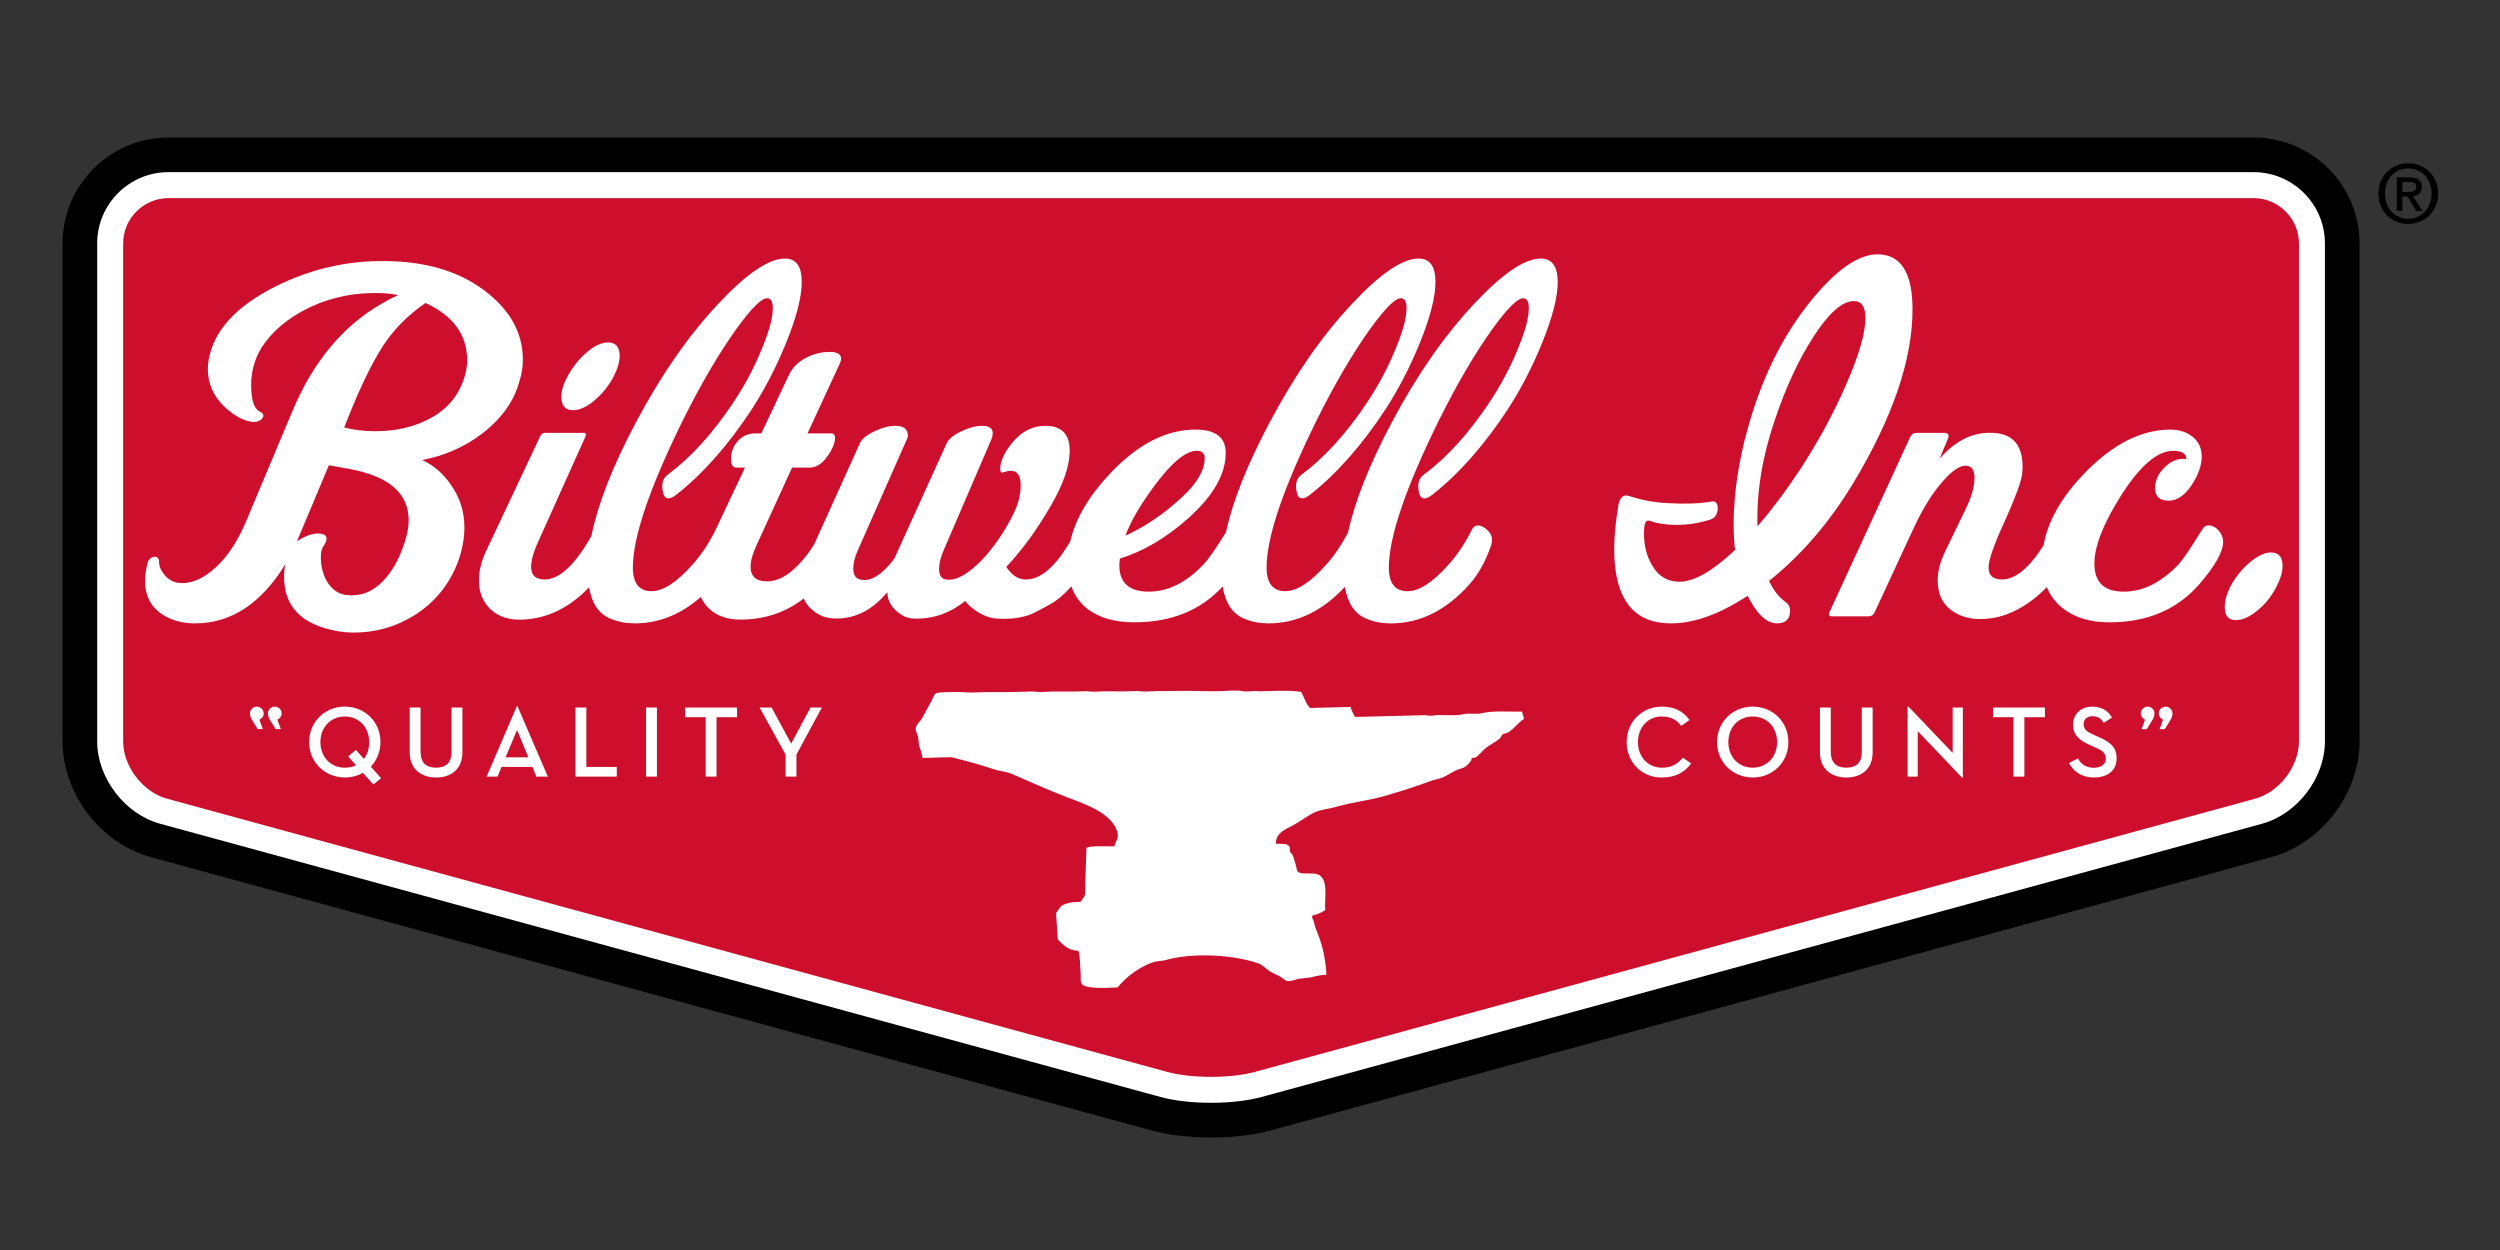 <?xml version="1.0" encoding="utf-8"?>
<!-- Generator: Adobe Illustrator 27.5.0, SVG Export Plug-In . SVG Version: 6.00 Build 0)  -->
<svg version="1.1" id="Layer_1" xmlns="http://www.w3.org/2000/svg" xmlns:xlink="http://www.w3.org/1999/xlink" x="0px" y="0px"
	 viewBox="0 0 1000 500" style="enable-background:new 0 0 1000 500;" xml:space="preserve">
<rect x="0" y="0" width="1000" height="500" fill="#333333" stroke="none"/>
<style type="text/css">
	.st0{fill:#FFFFFF;}
	.st1{fill:#CE0E2D;}
	.st2{fill-rule:evenodd;clip-rule:evenodd;fill:#FFFFFF;}
</style>
<g>
	<path d="M901.43,68.85H67.39c-15.73,0-28.52,12.8-28.52,28.53v199.17c0,14.63,11.05,29.09,25.15,32.94l400.17,109.3
		c11.34,3.11,29.13,3.11,40.46,0l400.17-109.3c14.11-3.84,25.15-18.31,25.15-32.94V97.38C929.96,81.65,917.17,68.85,901.43,68.85"/>
	<path d="M901.43,55H67.39c-23.36,0-42.37,19.01-42.37,42.38v199.18c0,20.91,15.19,40.81,35.35,46.3l400.17,109.31
		c13.84,3.77,33.92,3.77,47.76,0l400.17-109.31c20.16-5.49,35.35-25.4,35.35-46.3V97.38C943.82,74.01,924.81,55,901.43,55"/>
	<path class="st0" d="M901.43,68.85H67.39c-15.73,0-28.52,12.8-28.52,28.53v199.17c0,14.63,11.05,29.09,25.15,32.94l400.17,109.3
		c11.34,3.11,29.13,3.11,40.46,0l400.17-109.3c14.11-3.84,25.15-18.31,25.15-32.94V97.38C929.96,81.65,917.17,68.85,901.43,68.85"/>
	<path class="st1" d="M919.58,296.56c0,9.98-7.88,20.29-17.5,22.92L501.9,428.78c-9.61,2.62-25.34,2.62-34.97,0L66.76,319.47
		c-9.63-2.63-17.5-12.94-17.5-22.92V97.38c0-9.97,8.16-18.13,18.13-18.13h834.04c9.98,0,18.15,8.16,18.15,18.13V296.56z"/>
	<path class="st2" d="M445.77,338.54c0.22-1.79,1.92-3.23,1.21-5.66c-2.37-8.11-13.96-11.55-21.52-14.51
		c-6.93-2.74-13.73-5.73-20.47-8.7c-2.52-1.11-5.03-1.14-7.71-2.05c-5.12-1.75-11.38-3.41-16.76-4.75c-3.83,0.1-7.64,0.2-11.47,0.3
		c-0.27-1.78-1-3.6-1.48-5.14c-0.1-1.13-0.21-2.24-0.31-3.37c-0.29-1.02-1.47-2.8-0.77-4.03c0.34-1.27,1.36-1.77,1.95-2.75
		c1.55-2.6,2.84-5.25,4.29-7.77c0.72-1.23,0.67-2.7,2.41-2.98c0.42-0.28,8.61-0.46,10.11-0.27c2.24,0.3,6.45,0.03,9.68-0.03
		c2.79-0.04,6.48,0.07,10.12-0.03c2.78-0.07,5.55-0.14,8.32-0.21c2.12,0.41,5.26,0.1,7.2,0.03h8.77c1.8-0.04,3.6-0.09,5.4-0.14
		c1.85,0.37,4.94,0.1,6.52,0.06c2.85,0,5.7,0.01,8.56,0.01c1.79-0.04,3.6-0.09,5.39-0.14c2.08,0.41,5.2,0.1,7.66,0.03
		c3.97-0.03,7.94-0.06,11.92-0.09c4.21-0.02,8.5,0.24,13.05,0.12c2.92-0.07,6.66-0.54,9.22-0.01c1.95,0.4,4.61-0.29,6.29,0.06
		c1.8-0.05,3.61-0.09,5.4-0.14c3.78-0.1,8.31-0.19,11.71,0.38c1.17,2.03,1.92,4.84,3.54,6.43c5.4-0.14,10.8-0.28,16.19-0.41
		c0.16,0.63,1.53,3.82,1.9,4c5.54-0.14,11.09-0.28,16.63-0.42c3.75-0.09,7.5-0.19,11.25-0.29c0.71,0.14,2.33,0.37,3.37,0.14
		c2.32-0.52,8.61,0.35,12.13-0.54c2.04-0.5,5.11,0.16,7.42-0.41c4.33-1.08,10.46-0.49,15.74-0.63c0.07,0.09,0.15,0.15,0.23,0.22
		c0.17,1.04,0.57,1.58,0.75,2.68c-2.26,1.46-3.92,3.84-6.17,5.34c-0.76,0.49-1.8,0.4-2.45,0.96c-0.37,0.54-0.72,1.07-1.09,1.6
		c-1.77,1.41-3.73,2.37-5.53,3.74c-1.36,1.05-2.56,2.72-3.95,3.7c-0.46,0.32-1.32,0.11-1.78,0.49c-0.07,0.3-0.14,0.61-0.2,0.91
		c-0.44,0.62-1.6,1.87-2.18,2.3c-1.1,0.8-2.25,0.86-3.57,1.44c-1.64,0.73-3.62,2.07-5.33,2.83c-1.93,0.87-3.55,0.95-5.58,1.72
		c-5.37,2.04-11.34,3.88-17.19,5.62c-6.67,1.97-13.65,2.67-20.12,4.56c-3.07,0.9-6,0.96-8.71,2.25c-2.86,1.36-5.8,3.67-8.64,5.18
		c-3.02,1.6-6.68,2.92-6.8,7.15c0.08,0.07,0.16,0.14,0.24,0.21c1.47-0.07,4.24-0.08,4.97,0.78c0.84,1.1,0.15,1.49,0.51,2.46
		c0.1,0.24,0.79,0.81,0.92,1.1c0.51,1.11,0.84,2.54,1.22,3.57c0.52,1.36,0.27,2.94,1.43,3.56c1.51,0.83,6.04-0.1,7.91,0.93
		c4.05,2.22,2.11,9.61,2.6,14.1c-1.53,1-2.88,1.64-5.11,2.16c-0.11,0.35-0.15,0.38-0.2,0.91c0.88,1.12,0.88,2.79,1.46,4.24
		c2.3,5.67,3.79,10.31,4.31,18.34c-0.09,0.07-0.16,0.15-0.23,0.23c-2.12,0.1-4.25,0.58-6.05,1.05c-1.64,0.2-3.28,0.39-4.93,0.58
		c-0.98,0.27-3.34,1.22-4.7,0.8c-0.71-0.22-1.66-1.14-2.29-1.52c-1.58-0.9-3.06-1.4-4.56-2.36c-1.37-0.86-2.75-2.46-4.34-3.03
		c-9.62-3.47-26.25-4.63-37.62-1.29c-1.34,0.18-2.68,0.37-4.03,0.55c-6.02,1.95-11.21,5.93-14.81,10.28
		c-3.7,0.19-13.47,0.79-14.43-1.65c-0.58-0.89-0.18-2.96-0.35-4.27c-0.28-2.51-0.09-6.56-0.9-8.74c-4.16-0.1-5.99-2.39-8.21-4.5
		c-0.24-3.53-0.49-7.05-0.72-10.57c0.65-0.91,1.31-1.82,1.96-2.75c1.85-1.33,4.72-1.71,7.83-1.77c1.43-2.2,2.04-1.61,1.87-5.68
		c0.17-5.33,0.32-10.66,0.5-15.98c0.14-0.01,0.29-0.01,0.45-0.01C436.23,338.21,443.66,338.58,445.77,338.54"/>
	<path class="st0" d="M152.42,311.25l-3.05,2.55l-4.22-4.67c-2.11,1.22-4.59,1.86-7.23,1.86c-7.92,0-14.26-6.01-14.26-14.17
		c0-8.17,6.34-14.18,14.26-14.18c7.92,0,14.26,6.01,14.26,14.18c0,3.9-1.46,7.32-3.87,9.84
		C150.23,308.77,152.42,311.25,152.42,311.25 M139.26,302.56l3.09-2.6c0,0,3.24,3.62,3.2,3.62c1.39-1.74,2.12-4.07,2.12-6.74
		c0-5.85-4.04-10.24-9.76-10.24c-5.72,0-9.75,4.39-9.75,10.24c0,5.85,4.03,10.24,9.75,10.24c1.7,0,3.21-0.32,4.51-0.97
		L139.26,302.56z"/>
	<path class="st0" d="M163.88,300.9v-17.88h4.35v17.63c0,4.43,2.2,6.42,6.21,6.42c3.99,0,6.18-1.99,6.18-6.42v-17.63h4.35v17.88
		c0,6.74-4.54,10.11-10.53,10.11C168.42,311,163.88,307.63,163.88,300.9"/>
	<path class="st0" d="M199.02,310.64h-4.38l12.1-28.19h0.24l12.15,28.19h-4.59l-1.58-3.86H200.6L199.02,310.64z M206.82,292
		l-4.59,10.93h9.11C211.38,302.93,206.82,292,206.82,292"/>
	<polygon class="st0" points="230.18,283.01 234.54,283.01 234.54,306.78 246.72,306.78 246.72,310.64 230.18,310.64 	"/>
	<rect x="258.42" y="283.01" class="st0" width="4.35" height="27.63"/>
	<polygon class="st0" points="282.27,286.88 274.06,286.88 274.06,283.01 294.82,283.01 294.82,286.88 286.62,286.88 286.62,310.64 
		282.27,310.64 	"/>
	<polygon class="st0" points="303.83,283.01 308.64,283.01 316.47,297.44 324.19,283.01 328.74,283.01 318.58,301.83 318.58,310.64 
		314.25,310.64 314.25,301.86 	"/>
	<path class="st0" d="M650.66,296.83c0-8.17,6.21-14.18,14.1-14.18c5.12,0,8.65,1.99,11.05,5.36l-3.33,2.37
		c-1.83-2.49-4.19-3.78-7.84-3.78c-5.49,0-9.46,4.39-9.46,10.24c0,5.97,4.06,10.24,9.62,10.24c3.58,0,6.22-1.35,8.3-4.03l3.37,2.32
		c-2.84,3.78-6.46,5.64-11.82,5.64C656.76,311,650.66,304.99,650.66,296.83"/>
	<path class="st0" d="M686.82,296.83c0-8.17,6.34-14.18,14.26-14.18c7.93,0,14.27,6.01,14.27,14.18c0,8.17-6.34,14.17-14.27,14.17
		C693.16,311,686.82,304.99,686.82,296.83 M710.84,296.83c0-5.85-4.03-10.24-9.76-10.24c-5.72,0-9.74,4.39-9.74,10.24
		c0,5.85,4.02,10.24,9.74,10.24C706.81,307.07,710.84,302.68,710.84,296.83"/>
	<path class="st0" d="M727.97,300.9v-17.88h4.35v17.63c0,4.43,2.19,6.42,6.22,6.42c3.98,0,6.18-1.99,6.18-6.42v-17.63h4.34v17.88
		c0,6.74-4.55,10.11-10.52,10.11C732.53,311,727.97,307.63,727.97,300.9"/>
	<polygon class="st0" points="767.1,292.48 767.1,310.64 763.04,310.64 763.04,282.61 763.36,282.61 781.07,301.18 781.07,283.02 
		785.14,283.02 785.14,311.04 784.8,311.04 	"/>
	<polygon class="st0" points="805.41,286.88 797.2,286.88 797.2,283.01 817.97,283.01 817.97,286.88 809.75,286.88 809.75,310.64 
		805.41,310.64 	"/>
	<path class="st0" d="M831.21,303.37c1.25,2.44,3.42,3.74,6.26,3.74c2.92,0,4.87-1.39,4.87-3.62c0-2.59-1.95-3.49-4.38-4.59
		l-1.91-0.85c-4.07-1.78-6.83-3.9-6.83-8.2c0-4.22,3.14-7.19,7.69-7.19c3.54,0,6.13,1.42,7.88,4.34l-3.3,2.15
		c-1.04-1.78-2.43-2.67-4.5-2.67c-2.24,0-3.54,1.3-3.54,3.2c0,2.2,1.35,3.05,4.35,4.39l1.91,0.85c4.18,1.87,6.94,3.78,6.94,8.45
		c0,5.07-3.89,7.63-9.14,7.63c-4.67,0-8.07-2.27-9.94-5.8L831.21,303.37z"/>
	<path class="st0" d="M858.01,287.89c-0.85-0.41-1.69-1.3-1.69-2.51c0-1.59,1.3-2.72,2.75-2.72c1.44,0,2.72,1.14,2.72,2.68
		c0,1.06-0.36,1.91-0.93,2.85l-2.15,3.45h-2.07L858.01,287.89z M865.21,287.89c-0.84-0.41-1.69-1.3-1.69-2.51
		c0-1.59,1.29-2.72,2.76-2.72c1.42,0,2.72,1.14,2.72,2.68c0,1.06-0.37,1.91-0.93,2.85l-2.16,3.45h-2.08L865.21,287.89z"/>
	<path class="st0" d="M112.34,291.63h-2.07l-2.16-3.45c-0.56-0.93-0.93-1.78-0.93-2.84c0-1.54,1.3-2.68,2.72-2.68
		c1.47,0,2.76,1.14,2.76,2.72c0,1.22-0.85,2.11-1.71,2.51L112.34,291.63z M105.15,291.63h-2.07l-2.15-3.45
		c-0.58-0.93-0.94-1.78-0.94-2.84c0-1.54,1.3-2.68,2.72-2.68c1.47,0,2.77,1.14,2.77,2.72c0,1.22-0.86,2.11-1.72,2.51L105.15,291.63z
		"/>
	<path class="st0" d="M168.82,183.99c8.83-1.61,16.79-5.1,23.9-10.45c7.97-6.1,13.01-13.19,15.12-21.27c0.87-2.73,1.3-5.53,1.3-8.39
		c0-10.45-4.85-19.47-14.56-27.06c-9.71-7.59-22.09-11.69-37.15-12.31c-16.56-0.75-32.3,2.61-47.23,10.08
		c-15.7,7.85-24.59,17.56-26.7,29.13c-0.25,1.38-0.37,2.68-0.37,3.92c0,5.98,2.37,11.14,7.12,15.5c3.37,2.99,6.55,4.8,9.54,5.42
		c2.13,0.5,3.74,0.18,4.87-0.94c1.12-1.24,0.86-2.24-0.77-2.98c-2.29-1.12-3.43-4.66-3.43-10.63c0-5.35,1.36-10.32,4.11-14.91
		c4.24-6.59,10.6-11.94,19.06-16.04c9.1-4.35,19-6.28,29.71-5.78c2.12,0.12,4.11,0.36,5.99,0.74c-1.99,0.88-4.18,2-6.53,3.36
		c-15.67,8.95-27.68,23.44-36.01,43.45l-18.09,43.09c-3.86,9.33-8.65,16.24-14.37,20.71c-4.59,3.61-9.01,5.1-13.23,4.48
		c-2.12-0.37-3.9-1.43-5.33-3.17c-1.43-1.74-2.15-3.48-2.15-5.23c0-0.74-0.18-1.27-0.56-1.59c-0.37-0.31-0.81-0.46-1.31-0.46
		c-1.49,0.24-2.42,1.18-2.8,2.78c-0.61,2.59-0.93,4.88-0.93,6.86c0,6.92,3.11,11.87,9.33,14.82c3.11,1.48,6.65,2.23,10.63,2.23
		c14.42,0,26.49-7.9,36.19-23.71c-0.37,1.74-0.56,3.41-0.56,5.03c0,11.8,6.83,19,20.5,21.61c2.36,0.49,4.85,0.75,7.47,0.75
		c8.57,0,16.53-2.24,23.86-6.72c8.45-5.22,14.41-12.56,17.91-22.02c1.6-4.6,2.41-9.02,2.41-13.25c0-6.47-1.86-12.25-5.58-17.36
		C177.2,189.34,173.41,186.1,168.82,183.99 M162.53,214.64c-2.11,7.72-5.3,13.71-9.53,18.01c-4.24,4.29-9.15,6.06-14.76,5.32
		c-3.24-0.5-5.79-2.43-7.66-5.78c-1.49-2.74-2.24-5.79-2.24-9.15c0-1.87,0.24-3.24,0.75-4.11c1.99-2.86,2.04-4.6,0.18-5.23
		c-2.74-0.87-6.22,0.06-10.48,2.79l12.77-30.39l8.21,1.49c15.79,2.87,23.69,9.71,23.69,20.52
		C163.46,210.23,163.16,212.41,162.53,214.64 M150.01,172.49c-4.24,0-8.36-0.5-12.35-1.49l3-7.46c6.23-15.05,11.9-25.44,17.02-31.16
		c3.37-3.98,7.54-7.71,12.53-11.2c11.09,5.1,16.65,12.76,16.65,22.96c0,2.74-0.51,5.41-1.51,8.02c-2.49,6.97-7.23,12.2-14.21,15.67
		C165.03,170.94,157.99,172.49,150.01,172.49"/>
	<path class="st0" d="M229.2,164.08c2.61,0,5.48-1.31,8.6-3.92c3.1-2.61,5.65-5.79,7.64-9.53c1.61-3.12,2.42-5.86,2.42-8.23
		c0-3.61-1.55-5.42-4.66-5.42c-2.6,0-5.48,1.34-8.58,4.02c-3.1,2.68-5.65,5.89-7.65,9.63c-1.61,2.99-2.42,5.66-2.42,8.03
		C224.54,162.28,226.1,164.08,229.2,164.08"/>
	<path class="st0" d="M616.33,103.42c-6.46,0-15.3,5.97-26.49,17.91c-12.05,12.82-23.13,28.74-33.2,47.78
		c-8.94,16.83-14.74,31.48-17.45,43.95c-2.59,4.94-5.52,9.29-8.85,12.96c-6.21,6.96-11.63,10.45-16.23,10.45
		c-4.98,0-7.47-3.17-7.47-9.51c0-12.19,6.72-31.9,20.16-59.13c7.21-14.43,14.24-26.43,21.09-36.01c6.33-8.83,10.62-13,12.86-12.5
		c1.25,0.25,1.87,1.55,1.87,3.91c0,3.86-1.44,9.2-4.29,16.05c-2.98,7.46-6.85,14.74-11.57,21.82c-8.2,12.32-16.91,21.89-26.11,28.73
		c-2.11,1.49-2.74,3.98-1.86,7.46c0.37,1.37,1.06,2.04,2.05,2.04c0.87,0,1.86-0.43,2.98-1.3c10.69-8.33,20.83-19.78,30.41-34.34
		c5.22-8.08,9.75-16.85,13.62-26.31c4.22-10.32,6.34-18.54,6.34-24.63c0-6.22-2.24-9.33-6.72-9.33c-6.47,0-15.29,5.97-26.48,17.91
		c-12.07,12.82-23.14,28.74-33.21,47.78c-8.91,16.77-14.71,31.37-17.42,43.82c-4.13,6.7-7.15,11.02-9.03,12.91
		c-6.85,7.21-14.12,10.82-21.82,10.82c-8.09,0-12-3.73-11.76-11.18l0.19-2.05c9.31-2.86,18.41-8.19,27.24-16.02
		c10.07-8.94,15.11-17.69,15.11-26.26c0-6.21-4.04-9.31-12.13-9.31c-11.82,0-23.29,5.96-34.42,17.87c-8.4,9-13.62,17.98-15.68,26.98
		c-0.98,1.57-2.02,3.18-3.16,4.85c-4.85,6.85-9.71,10.26-14.56,10.26c-2.99,0-5.6-1.67-7.84-5.03c6.35-6.73,12.25-14.83,17.73-24.3
		c5.1-8.72,7.65-16.13,7.65-22.23c0-5.61-2.37-8.85-7.1-9.72c-0.98-0.12-1.92-0.19-2.79-0.19c-5.1,0-9.52,2.32-13.25,6.94
		c-3.11,3.87-4.66,7.32-4.66,10.32c0,1.25,0.43,1.69,1.31,1.31c1.11-0.37,2.11-0.57,2.98-0.57c2.61,0,3.91,1.93,3.91,5.79
		c0,3.85-1.06,7.84-3.16,11.94c-3.37,6.71-7.47,12.69-12.32,17.91c-5.72,5.84-10.5,8.45-14.37,7.83c-1.87-0.24-2.79-1.67-2.79-4.28
		c0-1.99,0.55-4.35,1.68-7.08l19.4-45.08c0.25-0.75,0.38-1.43,0.38-2.05c0-1.99-1.43-2.98-4.29-2.98c-2.49,0-5.29,0.75-8.39,2.24
		c-3.11,1.5-5.05,3.11-5.79,4.85l-20.89,46.01c-4.98,6.59-9.51,9.38-13.63,8.38c-1.86-0.37-2.8-1.86-2.8-4.47
		c0-1.99,0.57-4.28,1.68-6.9l19.59-44.34c0.38-0.62,0.57-1.24,0.57-1.86c0-2.61-1.68-3.92-5.04-3.92c-2.49,0-5.29,0.74-8.4,2.23
		c-3.11,1.48-5.04,3.09-5.78,4.82l-18.3,40.46c-3.11,4.88-6.4,8.68-9.91,11.36c-2.99,2.24-5.97,3.36-8.96,3.36
		c-4.35,0-6.52-1.99-6.52-5.97c0-2.24,0.8-5.1,2.42-8.58l14.18-30.97h7.09c2.24,0,4.28-1.13,6.15-3.36
		c1.86-2.27,3.11-4.51,3.73-6.76c0.5-2.37,0.07-3.56-1.3-3.56h-9.51l12.87-27.81c0.37-0.74,0.56-1.43,0.56-2.05
		c0-1.36-0.92-2.24-2.79-2.61c-2.99-0.37-6.22,0.12-9.69,1.49c-3.99,1.75-6.73,4.18-8.22,7.28l-11.19,23.7h-2.43
		c-2.74,0-5.04,1-6.9,3c-1.86,2-2.8,4.37-2.8,7.12c0,2.37,0.69,3.56,2.05,3.56h3.54l-12.21,25.85c-2.61,5.03-5.59,9.42-8.95,13.14
		c-6.22,6.96-11.63,10.45-16.23,10.45c-4.97,0-7.46-3.17-7.46-9.51c0-12.19,6.71-31.9,20.14-59.13
		c7.22-14.43,14.24-26.43,21.09-36.01c6.34-8.83,10.63-13,12.88-12.5c1.23,0.25,1.86,1.55,1.86,3.91c0,3.86-1.43,9.2-4.29,16.05
		c-2.98,7.46-6.83,14.74-11.57,21.82c-8.2,12.32-16.91,21.89-26.11,28.73c-2.11,1.49-2.74,3.98-1.87,7.46
		c0.37,1.37,1.06,2.04,2.06,2.04c0.87,0,1.86-0.43,2.98-1.3c10.7-8.33,20.84-19.78,30.41-34.34c5.23-8.08,9.76-16.85,13.62-26.31
		c4.23-10.32,6.34-18.54,6.34-24.63c0-6.22-2.23-9.33-6.71-9.33c-6.46,0-15.3,5.97-26.49,17.91
		c-12.07,12.82-23.13,28.74-33.21,47.78c-9.26,17.44-15.15,32.53-17.73,45.29c-6.56,11.59-12.79,17.39-18.69,17.39
		c-3.6,0-5.41-1.67-5.41-5.03c0-2.37,0.75-5.29,2.25-8.79l19.39-43.16c0.5-1.12,0.31-1.68-0.56-1.68h-15.48
		c-0.88,0-1.49,0.38-1.86,1.12l-21.83,46.31c-1.87,3.99-2.79,7.84-2.79,11.58c0,4.85,1.59,8.75,4.76,11.68
		c3.16,2.92,7.42,4.26,12.77,4.01c9.33-0.37,17.78-4.28,25.37-11.74c0.39-0.39,0.75-0.79,1.13-1.2c1.12,6.5,3.97,10.71,8.61,12.59
		c2.98,1.25,6.22,1.87,9.7,1.87c9.61,0,18.43-3.54,26.44-10.61c0.78,1.87,1.94,3.5,3.5,4.9c3.11,2.8,7.21,4.19,12.31,4.19
		c9.64,0,18.09-2.82,25.33-8.44c0.52,1.21,1.22,2.31,2.12,3.29c2.11,2.29,4.54,3.74,7.27,4.35c1.25,0.25,2.49,0.37,3.74,0.37
		c7.7,0,14.48-3.52,20.32-10.57c0,2.72,1.09,5.14,3.27,7.23c2.17,2.1,4.51,3.21,7,3.34c7.58,0.38,14.54-1.96,20.88-7.03
		c1,1.5,2.74,3,5.22,4.54c2.49,1.53,4.86,2.37,7.09,2.49c5.1,0.38,9.58-0.12,13.43-1.49c1.37-0.49,4.16-1.93,8.4-4.29
		c2.54-1.4,5.3-3.75,8.31-7.05c1.29,3.56,3.38,6.55,6.35,8.94c4.72,3.6,11,5.41,18.84,5.41c14.81,0,26.58-4.8,35.34-14.35
		c1.06,6.67,3.94,10.99,8.65,12.91c2.98,1.25,6.21,1.87,9.69,1.87c11.29,0,21.46-4.88,30.55-14.61c1.1,6.58,3.95,10.84,8.62,12.75
		c2.99,1.25,6.22,1.87,9.71,1.87c11.7,0,22.2-5.22,31.53-15.67c3.49-3.98,6.29-8.96,8.4-14.93c1.12-2.86,0.62-5.16-1.49-6.91
		c-1.25-1.11-2.43-1.68-3.56-1.68c-1.11,0-1.93,0.57-2.42,1.68c-2.74,5.48-5.9,10.2-9.51,14.18c-6.22,6.96-11.62,10.45-16.22,10.45
		c-4.98,0-7.48-3.17-7.48-9.51c0-12.19,6.73-31.9,20.16-59.13c7.21-14.43,14.24-26.43,21.08-36.01c6.35-8.83,10.64-13,12.88-12.5
		c1.25,0.25,1.86,1.55,1.86,3.91c0,3.86-1.43,9.2-4.29,16.05c-2.98,7.46-6.84,14.74-11.57,21.82c-8.2,12.32-16.9,21.89-26.11,28.73
		c-2.12,1.49-2.74,3.98-1.87,7.46c0.37,1.37,1.05,2.04,2.06,2.04c0.87,0,1.86-0.43,2.98-1.3c10.7-8.33,20.83-19.78,30.42-34.34
		c5.22-8.08,9.76-16.85,13.61-26.31c4.22-10.32,6.34-18.54,6.34-24.63C623.05,106.53,620.8,103.42,616.33,103.42 M461.91,194.12
		c6.85-9.2,12.44-13.8,16.79-13.8c2.11,0,3.17,0.99,3.17,2.98c0,5.48-4.04,11.57-12.13,18.28c-6.22,5.35-12.75,9.58-19.58,12.69
		C452.27,208.55,456.18,201.83,461.91,194.12"/>
	<path class="st0" d="M741.35,193.18c15.78-26.26,23.66-49.4,23.66-69.44c0-13.44-3.92-20.72-11.74-21.84
		c-7.94-1.24-17.17,4.39-27.67,16.92c-10.5,12.51-18.61,27.61-24.33,45.3c-5.21,16.19-7.81,31.44-7.81,45.77
		c0,3.62,0.19,6.98,0.55,10.09c-8.96,8.47-16.37,12.71-22.22,12.71c-4.73,0-8.34-2.13-10.83-6.38c-2.24-3.63-3.36-7.94-3.36-12.94
		c0-3.13,0.42-4.81,1.31-5.07c0.5-0.12,1-0.06,1.48,0.18c2.75,0.98,6.16,1.47,10.28,1.47c4.48,0,8.91-0.68,13.26-2.05
		c2.11-0.62,3.17-2.23,3.17-4.84c-0.12-1.98-1-2.79-2.61-2.42c-4.6,0.8-10.27,1.01-16.98,0.64c-5.48-0.23-10.75-1.2-15.86-2.88
		c-2.23-0.74-3.65,0.44-4.28,3.56c-1.13,6.87-1.69,12.74-1.69,17.61c0,16.35,5.1,25.97,15.31,28.84c2.23,0.63,4.72,0.94,7.45,0.94
		c9.2,0,19.41-3.68,30.6-11.02c3.73,7.34,7.64,11.02,11.76,11.02c3.48,0,5.23-1.68,5.23-5.05c0-1.49-0.63-2.67-1.88-3.54
		c-2.6-1.87-4.79-4.67-6.52-8.4C720.55,222.04,731.79,208.97,741.35,193.18 M702.98,210.54c-0.37-13.68,1.91-27.79,6.89-42.35
		c4.34-13.06,9.55-24.29,15.63-33.67c6.09-9.38,11.42-14.09,16.02-14.09c3.1,0,4.65,2.24,4.65,6.72c0,5.97-2.54,14.81-7.64,26.49
		c-5.08,11.69-11.29,23.14-18.61,34.33C714.32,196.42,708.69,203.94,702.98,210.54"/>
	<path class="st0" d="M883.29,210.16c-1,0-1.81,0.57-2.43,1.68c-4.61,7.46-7.79,12.13-9.51,14c-6.96,7.21-14.24,10.82-21.83,10.82
		c-7.83,0-11.76-3.73-11.76-11.2c0-6.96,3.56-16.04,10.65-27.24c7.58-11.94,14.54-17.9,20.89-17.9c3.49,0,5.23,1.12,5.23,3.35
		c-3-0.49-5.83,0.54-8.51,3.08c-2.67,2.55-3.99,5.38-3.99,8.48c0,3.36,1.8,5.04,5.41,5.04c3.34,0,6.4-2.04,9.14-6.14
		c2.73-4.08,4.09-7.93,4.09-11.51c0-3.35-1.21-5.98-3.64-7.9c-2.42-1.92-5.38-2.88-8.84-2.88c-11.71,0-23.18,5.84-34.43,17.5
		c-9.23,9.56-14.67,19.16-16.33,28.8c-5.8,9.1-11.34,13.66-16.61,13.66c-3.61,0-5.4-1.6-5.4-4.82c0-2.97,2.11-9.03,6.34-18.19
		c4.34-9.65,6.71-16.02,7.08-19.12c0.12-0.99,0.19-1.98,0.19-2.97c0-8.79-4.04-13.3-12.12-13.55c-7.71-0.37-14.74,3.07-21.08,10.34
		l3.36-8.09c0.62-1.51,0.05-2.26-1.68-2.26h-10.65c-1.36,0-2.29,0.56-2.79,1.68l-32.28,70.04c-0.49,1.12-0.18,1.68,0.93,1.68h14.74
		c1.12,0,1.91-0.56,2.42-1.68l15.48-33.39c2.99-6.46,6.16-11.87,9.52-16.23c4.61-5.96,8.39-8.95,11.37-8.95
		c2.37,0,3.55,1.61,3.55,4.85c0,3.61-1.25,7.89-3.73,12.86l-8.02,16.6c-2,4.09-2.98,7.95-2.98,11.55c0,4.98,1.61,8.8,4.84,11.47
		c3.25,2.67,7.34,4.01,12.33,4.01c6.83,0,13.49-2.36,19.95-7.08c2.3-1.65,4.47-3.57,6.54-5.7c1.29,3.18,3.29,5.89,5.96,8.13
		c4.85,3.97,11.19,5.96,19.03,5.96c15.18,0,27.18-5.1,36.01-15.28c6.35-7.33,9.52-12.98,9.52-16.95c0-1.61-0.59-3.1-1.78-4.47
		C886.29,210.85,884.9,210.16,883.29,210.16"/>
	<path class="st0" d="M908.37,220.99c-2.49,0-5.32,1.33-8.49,4.01c-3.17,2.68-5.75,5.88-7.73,9.62c-1.49,2.98-2.25,5.72-2.25,8.21
		c0,3.48,1.49,5.23,4.47,5.23c2.62,0,5.5-1.31,8.68-3.93c3.17-2.6,5.68-5.78,7.56-9.51c1.62-3.11,2.42-5.85,2.42-8.22
		C913.04,222.79,911.48,220.99,908.37,220.99"/>
	<path d="M975.24,77.43c0,1.82-0.32,3.47-0.96,4.97c-0.63,1.49-1.51,2.77-2.6,3.83c-1.09,1.06-2.36,1.89-3.81,2.47
		c-1.44,0.59-2.95,0.88-4.54,0.88c-1.75,0-3.36-0.31-4.82-0.92c-1.46-0.62-2.72-1.47-3.77-2.55c-1.05-1.08-1.87-2.37-2.47-3.85
		c-0.59-1.48-0.89-3.09-0.89-4.82c0-1.82,0.32-3.48,0.96-4.98c0.63-1.49,1.51-2.77,2.6-3.83c1.09-1.06,2.37-1.89,3.82-2.47
		c1.45-0.58,2.97-0.87,4.58-0.87c1.59,0,3.1,0.29,4.54,0.87c1.44,0.59,2.71,1.41,3.81,2.47c1.09,1.06,1.96,2.34,2.6,3.83
		C974.91,73.95,975.24,75.61,975.24,77.43 M972.63,77.43c0-1.48-0.23-2.83-0.71-4.07c-0.48-1.23-1.14-2.3-1.98-3.19
		c-0.84-0.88-1.83-1.57-2.96-2.06c-1.13-0.49-2.34-0.73-3.65-0.73c-1.32,0-2.55,0.24-3.69,0.73c-1.14,0.49-2.13,1.18-2.97,2.06
		c-0.85,0.89-1.51,1.95-1.98,3.19c-0.48,1.23-0.72,2.59-0.72,4.07c0,1.39,0.22,2.68,0.65,3.9c0.43,1.21,1.06,2.28,1.87,3.19
		c0.82,0.91,1.8,1.63,2.94,2.16c1.15,0.54,2.45,0.8,3.9,0.8c1.31,0,2.52-0.24,3.65-0.73c1.12-0.49,2.11-1.17,2.96-2.06
		c0.84-0.89,1.51-1.95,1.98-3.17C972.4,80.29,972.63,78.93,972.63,77.43 M960.93,84.39h-2.2V70.93h5.1c1.62,0,2.85,0.3,3.68,0.91
		c0.82,0.61,1.23,1.6,1.23,2.96c0,1.21-0.33,2.1-1,2.66c-0.67,0.57-1.51,0.9-2.51,1.01l3.77,5.92h-2.5l-3.48-5.75h-2.09V84.39z
		 M963.4,76.75c0.41,0,0.81-0.02,1.19-0.05c0.37-0.03,0.71-0.12,0.99-0.27c0.28-0.15,0.51-0.37,0.69-0.63
		c0.17-0.27,0.26-0.66,0.26-1.16c0-0.41-0.1-0.74-0.28-0.97c-0.18-0.24-0.41-0.42-0.7-0.55c-0.28-0.13-0.6-0.21-0.94-0.24
		c-0.35-0.03-0.68-0.05-1.01-0.05h-2.67v3.94H963.4z"/>
</g>
</svg>

